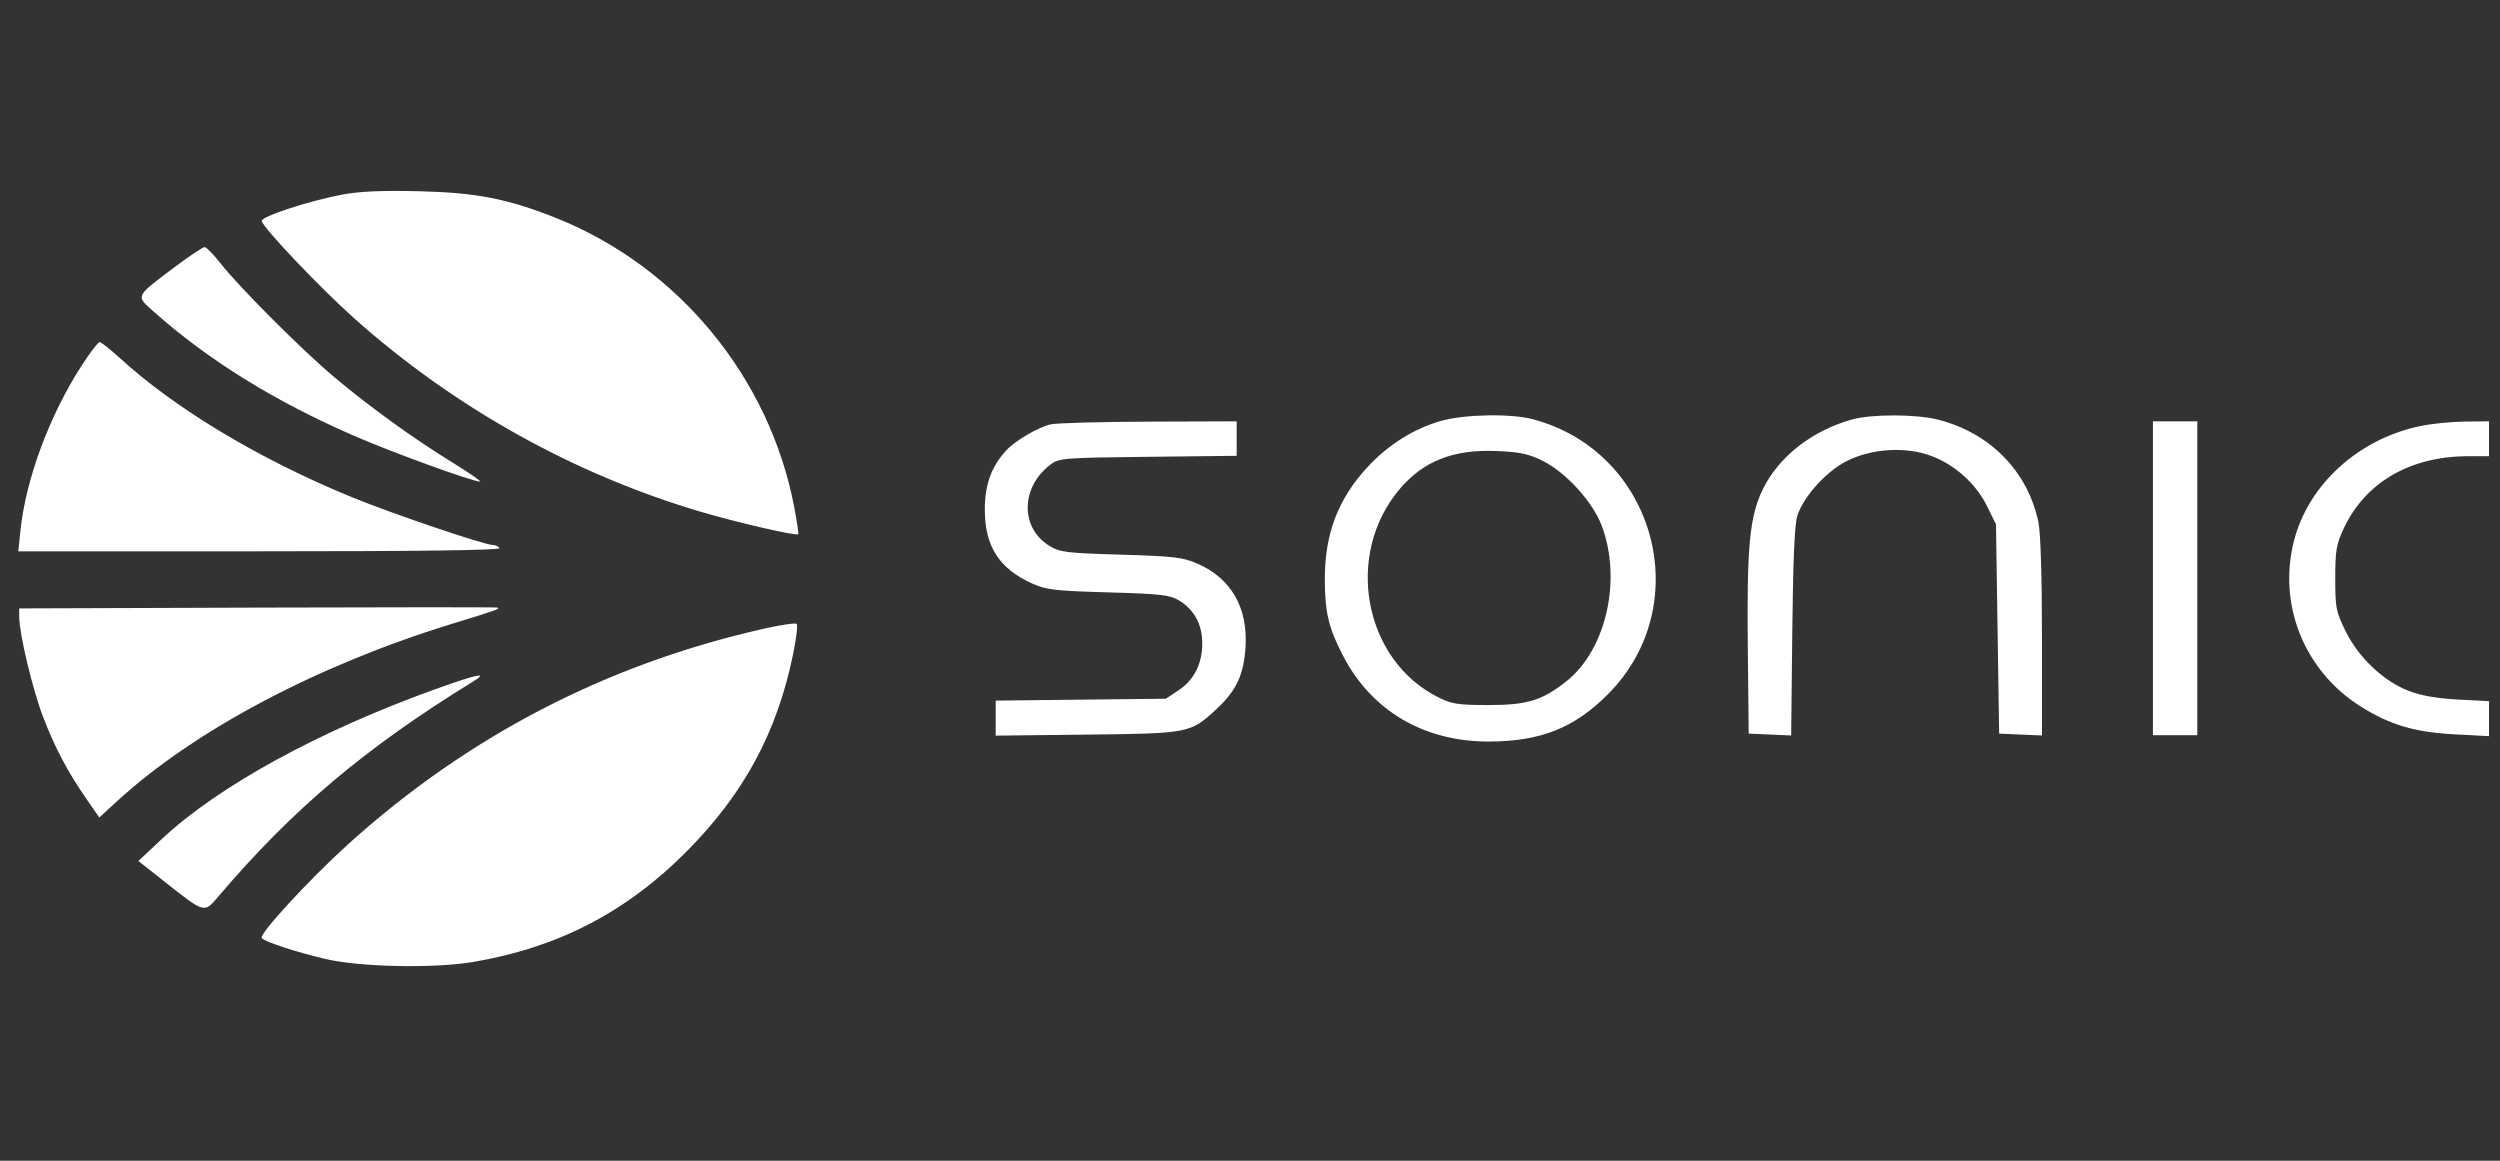 <svg width="140" height="65" viewBox="0 0 140 65" fill="none" xmlns="http://www.w3.org/2000/svg">
<rect x="0" y="0" width="140" height="65" fill="#333333" stroke="none"/>
<g clip-path="url(#clip0_5_602)">
<path fill-rule="evenodd" clip-rule="evenodd" d="M19.161 10.898C17.294 11.252 14.657 12.114 14.657 12.369C14.657 12.682 17.936 16.136 19.856 17.845C25.452 22.827 32.13 26.553 39.238 28.658C41.257 29.256 44.593 30.025 44.701 29.917C44.73 29.888 44.631 29.212 44.48 28.415C43.103 21.157 38.005 14.956 31.161 12.216C28.454 11.132 26.668 10.784 23.446 10.709C21.376 10.661 20.119 10.716 19.161 10.898ZM9.762 14.971C7.574 16.613 7.603 16.555 8.544 17.395C11.62 20.14 15.325 22.444 19.799 24.393C21.951 25.331 26.449 26.967 26.877 26.967C26.983 26.967 26.296 26.491 25.352 25.91C23.144 24.549 20.754 22.825 18.741 21.138C16.934 19.623 13.417 16.108 12.349 14.747C11.959 14.25 11.559 13.84 11.461 13.836C11.364 13.832 10.599 14.343 9.762 14.971ZM4.59 20.445C2.781 23.23 1.439 26.842 1.144 29.72L1.026 30.873H14.555C23.528 30.873 28.046 30.813 27.973 30.695C27.913 30.598 27.742 30.518 27.594 30.518C27.12 30.518 21.911 28.75 19.665 27.826C14.511 25.707 9.816 22.89 6.706 20.047C6.169 19.556 5.661 19.156 5.577 19.157C5.494 19.159 5.049 19.738 4.59 20.445ZM80.671 23.578C79.17 24.008 77.747 24.902 76.598 26.139C74.93 27.934 74.182 29.899 74.19 32.466C74.196 34.313 74.408 35.187 75.229 36.757C76.827 39.813 79.744 41.526 83.349 41.526C86.255 41.526 88.15 40.777 90.04 38.882C95.037 33.875 92.708 25.307 85.853 23.48C84.606 23.147 82.006 23.196 80.671 23.578ZM103.697 23.495C101.473 24.119 99.618 25.57 98.728 27.38C97.977 28.909 97.817 30.578 97.877 36.288L97.927 41.082L99.116 41.134L100.305 41.187L100.368 35.364C100.411 31.325 100.499 29.336 100.653 28.87C101.01 27.795 102.258 26.412 103.399 25.828C104.802 25.111 106.724 24.993 108.162 25.535C109.489 26.036 110.661 27.095 111.277 28.349L111.775 29.364L111.864 35.223L111.952 41.082L113.151 41.135L114.35 41.187V35.684C114.35 32.314 114.273 29.816 114.151 29.239C113.555 26.406 111.47 24.265 108.573 23.511C107.332 23.187 104.821 23.179 103.697 23.495ZM58.837 23.764C58.121 23.934 56.849 24.679 56.353 25.219C55.511 26.134 55.143 27.157 55.15 28.565C55.16 30.608 55.956 31.842 57.801 32.675C58.59 33.032 59.065 33.087 62.062 33.173C65.015 33.258 65.509 33.314 66.025 33.625C66.87 34.134 67.319 34.952 67.327 35.997C67.336 37.153 66.875 38.076 65.998 38.657L65.285 39.129L60.522 39.181L55.759 39.234V40.215V41.195L60.864 41.138C66.607 41.073 66.653 41.064 68.103 39.727C69.231 38.688 69.646 37.809 69.748 36.242C69.892 34.043 68.949 32.395 67.076 31.572C66.248 31.207 65.776 31.151 62.772 31.061C59.675 30.969 59.346 30.927 58.752 30.559C57.113 29.541 57.16 27.261 58.846 26.002C59.308 25.656 59.609 25.633 64.294 25.581L69.253 25.526V24.56V23.594L64.326 23.612C61.616 23.622 59.146 23.69 58.837 23.764ZM120.564 32.382V41.171H121.807H123.049V32.382V23.594H121.807H120.564V32.382ZM135.478 23.871C132.051 24.609 129.285 27.131 128.47 30.258C127.539 33.832 129.028 37.56 132.18 39.551C133.829 40.593 135.212 41.004 137.467 41.123L139.384 41.224V40.245V39.265L137.653 39.175C136.482 39.114 135.592 38.958 134.901 38.695C133.484 38.154 132.086 36.834 131.354 35.346C130.814 34.249 130.773 34.038 130.774 32.386C130.774 30.833 130.835 30.479 131.246 29.599C132.46 27.005 134.975 25.547 138.239 25.547H139.384V24.57V23.594L138.007 23.608C137.251 23.616 136.113 23.734 135.478 23.871ZM86.364 25.794C87.663 26.43 89.166 28.064 89.681 29.402C90.846 32.422 89.958 36.378 87.717 38.153C86.36 39.228 85.522 39.484 83.368 39.483C81.671 39.483 81.303 39.427 80.566 39.062C76.354 36.974 75.259 31.036 78.406 27.359C79.725 25.818 81.39 25.164 83.758 25.256C85.087 25.307 85.573 25.407 86.364 25.794ZM14.435 34.026L1.075 34.071V34.53C1.075 35.48 1.828 38.631 2.422 40.171C3.099 41.922 3.778 43.204 4.856 44.763L5.56 45.78L6.558 44.865C10.881 40.901 17.773 37.251 25.31 34.935C27.846 34.157 27.999 34.102 27.87 34.025C27.829 34 21.784 34.001 14.435 34.026ZM42.699 35.225C33.916 37.222 26.18 41.241 19.495 47.277C17.371 49.195 14.51 52.296 14.653 52.527C14.774 52.722 16.562 53.312 18.208 53.699C20.153 54.156 24.262 54.242 26.478 53.872C31.222 53.078 35.079 51.083 38.457 47.675C41.666 44.439 43.504 41.034 44.411 36.647C44.592 35.77 44.683 34.999 44.613 34.935C44.543 34.871 43.681 35.001 42.699 35.225ZM24.422 38.579C17.889 40.923 12.226 44.021 9.065 46.982L7.749 48.214L9.211 49.37C11.472 51.158 11.426 51.145 12.217 50.216C16.382 45.319 20.45 41.884 26.464 38.185C27.395 37.613 26.792 37.73 24.422 38.579Z" fill="white"/>
</g>
<defs>
<clipPath id="clip0_5_602">
<rect width="140" height="44.496" fill="white" transform="translate(0 10.15)"/>
</clipPath>
</defs>
</svg>
